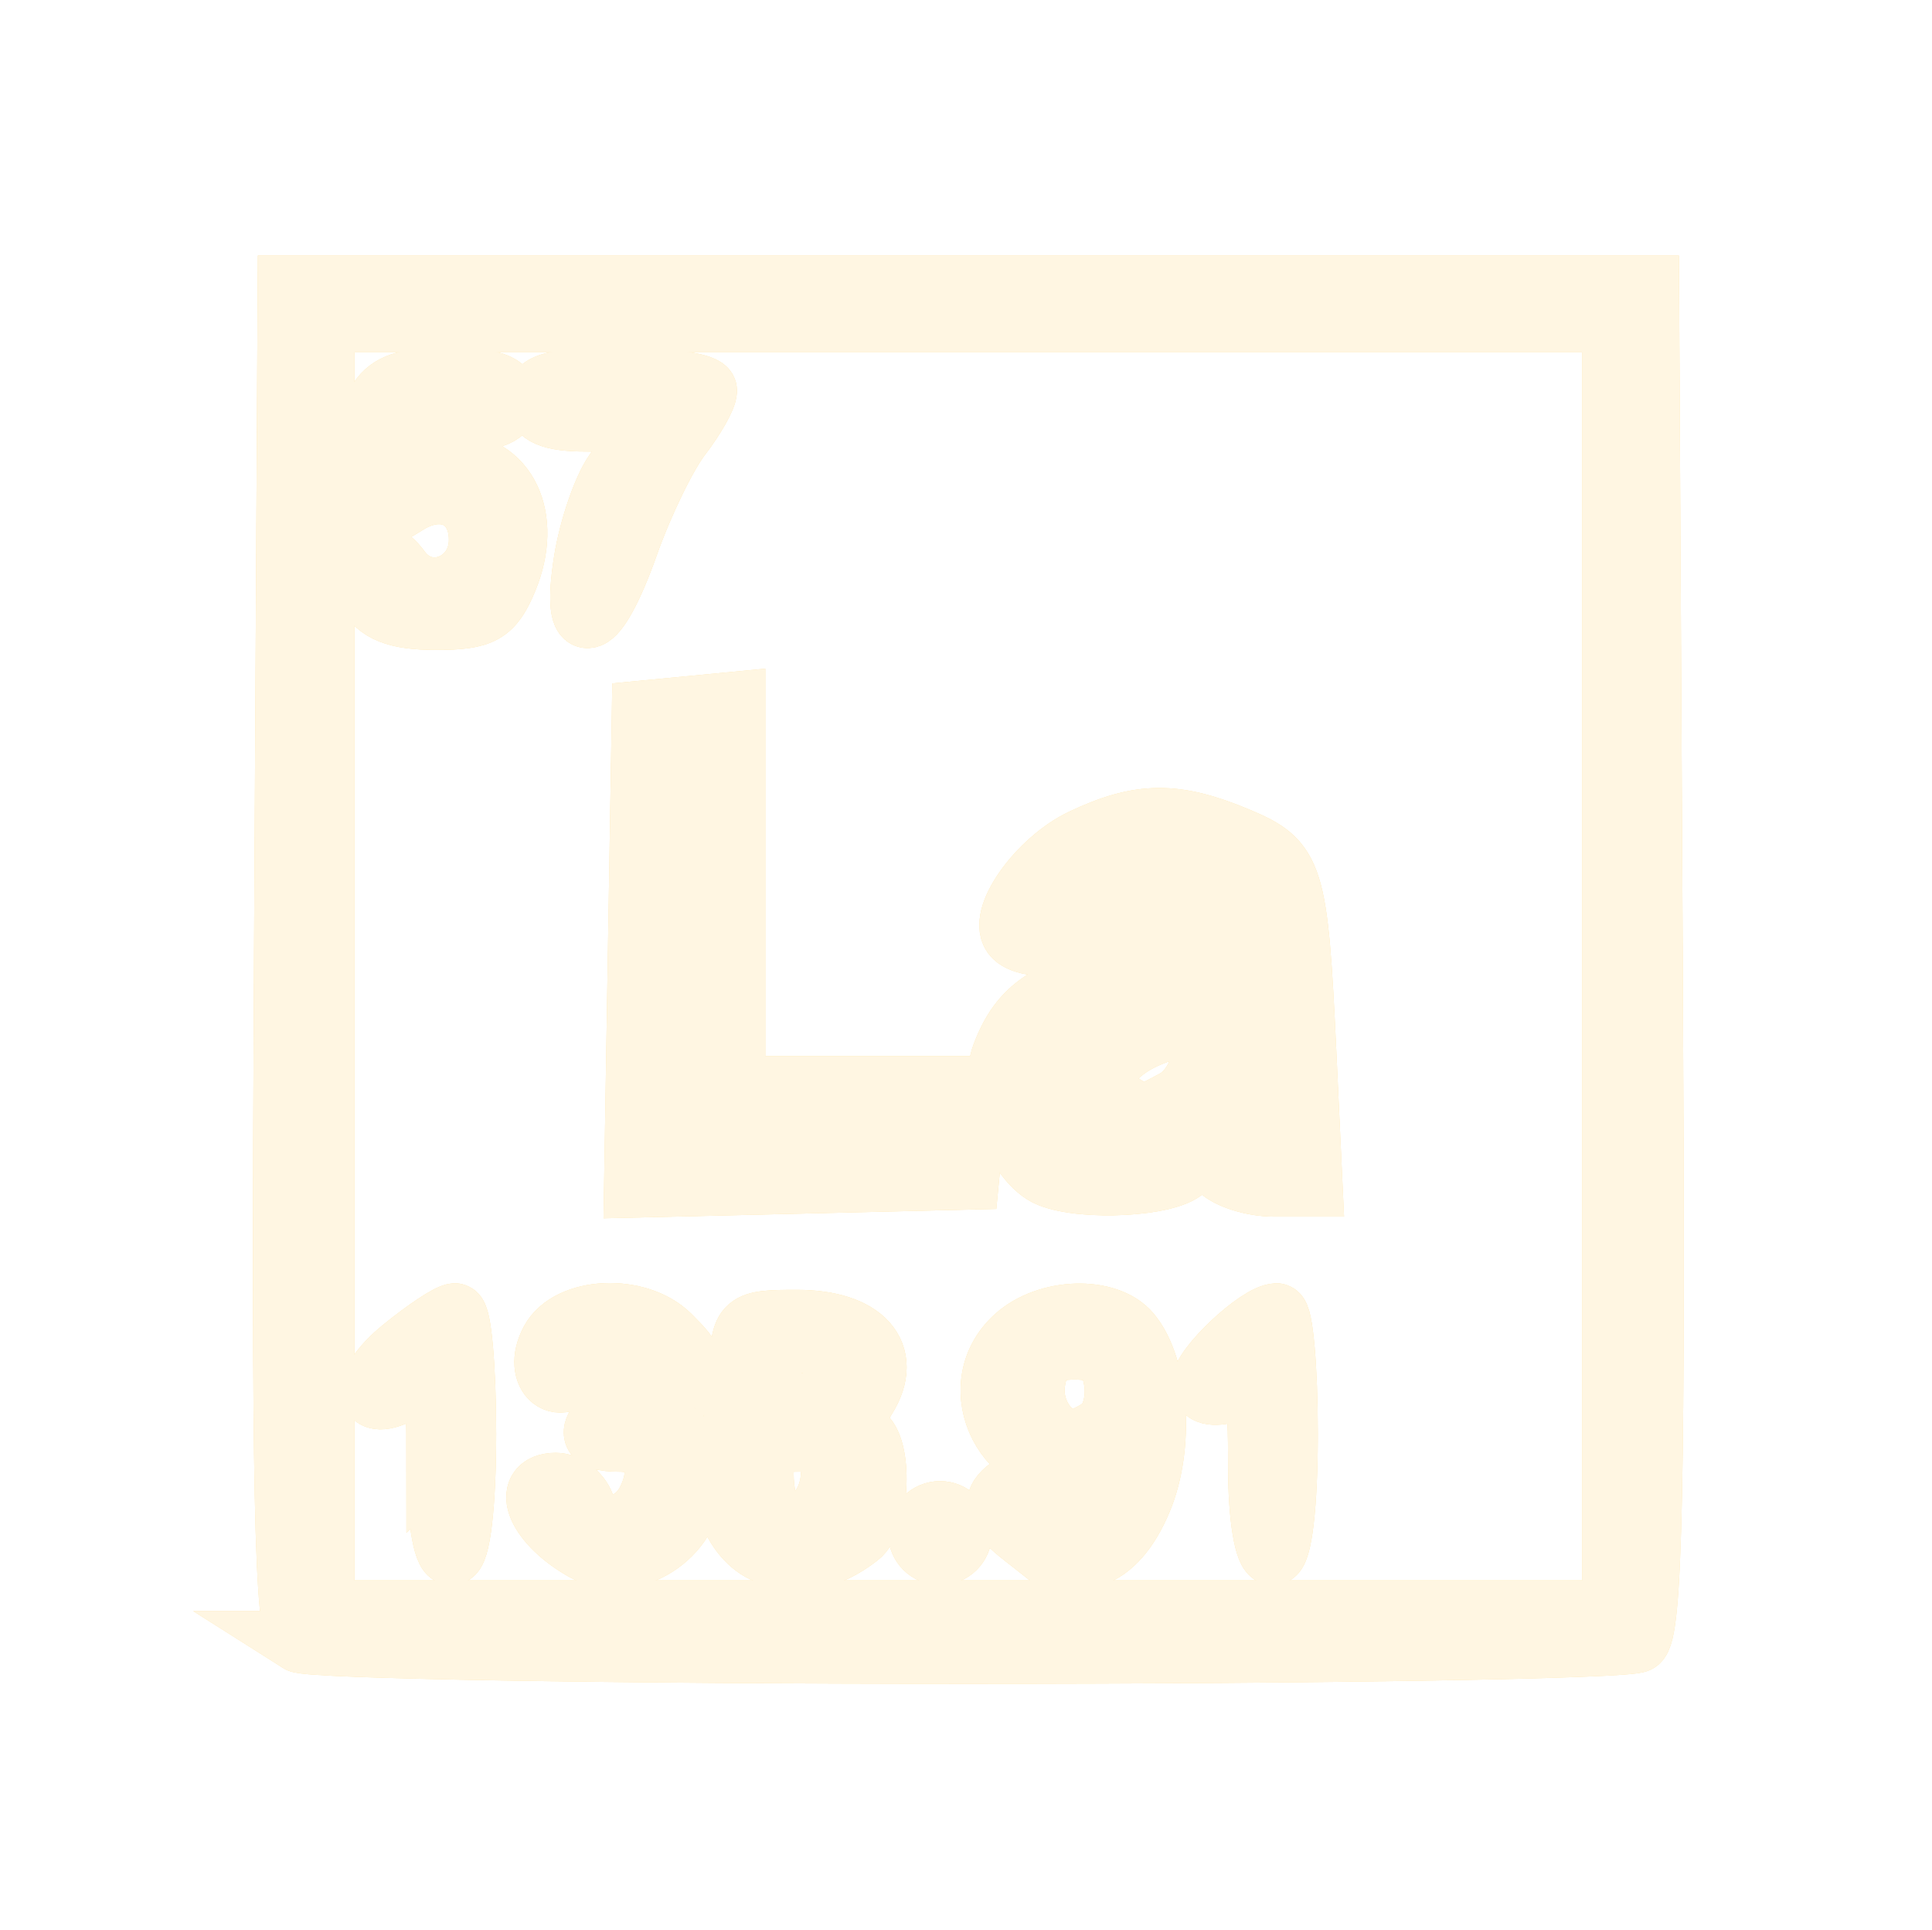<?xml version="1.0" encoding="UTF-8" standalone="no"?>
<!-- Created with Inkscape (http://www.inkscape.org/) -->

<svg
   version="1.1"
   id="svg721"
   width="31.464"
   height="31.42"
   viewBox="0 0 31.464 31.42"
   sodipodi:docname="ExploreVoyager.svg"
   inkscape:export-filename="SRScattering.svg"
   inkscape:export-xdpi="72"
   inkscape:export-ydpi="72"
   inkscape:version="1.2.2 (732a01da63, 2022-12-09)"
   xml:space="preserve"
   xmlns:inkscape="http://www.inkscape.org/namespaces/inkscape"
   xmlns:sodipodi="http://sodipodi.sourceforge.net/DTD/sodipodi-0.dtd"
   xmlns="http://www.w3.org/2000/svg"
   xmlns:svg="http://www.w3.org/2000/svg"><defs
     id="defs725"><filter
       inkscape:collect="always"
       style="color-interpolation-filters:sRGB"
       id="filter66332"
       x="-0.206"
       y="-0.206"
       width="1.411"
       height="1.412"><feGaussianBlur
         inkscape:collect="always"
         stdDeviation="2.362"
         id="feGaussianBlur66334" /></filter></defs><sodipodi:namedview
     id="namedview723"
     pagecolor="#505050"
     bordercolor="#eeeeee"
     borderopacity="1"
     inkscape:showpageshadow="0"
     inkscape:pageopacity="0"
     inkscape:pagecheckerboard="0"
     inkscape:deskcolor="#505050"
     showgrid="false"
     inkscape:zoom="0.28652571"
     inkscape:cx="-310.61785"
     inkscape:cy="432.77094"
     inkscape:current-layer="svg721" /><g
     id="g66330"
     inkscape:label="lanthanum"
     transform="translate(229.819,-509.954)"><g
       id="g66203"
       transform="matrix(0.721,0,0,0.721,-327.678,296.239)"
       style="stroke:#fee3a2;stroke-width:1.387;stroke-opacity:1;filter:url(#filter66332)"><path
         style="fill:#000000;stroke:#fee3a2;stroke-width:1.387;stroke-opacity:1"
         d="m 148.929,309.078 c 0.116,-0.726 0.423,-1.622 0.681,-1.991 0.691,-0.987 0.59,-1.168 -0.65,-1.168 -0.782,0 -1.12,-0.145 -1.12,-0.48 0,-0.373 0.427,-0.48 1.92,-0.48 1.056,0 1.92,0.125 1.92,0.277 0,0.152 -0.265,0.62 -0.588,1.04 -0.323,0.42 -0.856,1.519 -1.183,2.443 -0.713,2.013 -1.277,2.22 -0.98,0.359 z"
         id="path67391" /><path
         style="fill:#000000;stroke:#fee3a2;stroke-width:1.387;stroke-opacity:1"
         d="m 144.01,309.778 c -0.443,-0.827 0.203,-1.248 0.755,-0.492 0.588,0.804 1.794,0.348 1.794,-0.679 0,-0.935 -0.806,-1.338 -1.638,-0.819 -0.84,0.525 -0.922,0.479 -0.918,-0.509 0.01,-1.966 0.283,-2.32 1.793,-2.32 1.033,0 1.403,0.126 1.403,0.48 0,0.335 -0.338,0.48 -1.12,0.48 -0.782,0 -1.12,0.145 -1.12,0.48 0,0.321 0.321,0.48 0.968,0.48 1.238,0 1.823,1.229 1.248,2.619 -0.318,0.767 -0.556,0.901 -1.603,0.901 -0.89,0 -1.322,-0.172 -1.562,-0.621 z"
         id="path67389" /><path
         style="fill:#000000;stroke:#fee3a2;stroke-width:1.387;stroke-opacity:1"
         d="m 159.433,322.984 c -0.743,-0.299 -1.375,-1.926 -1.066,-2.741 0.411,-1.08 1.017,-1.486 2.881,-1.929 1.169,-0.278 1.622,-0.532 1.556,-0.874 -0.126,-0.665 -1.331,-0.781 -1.832,-0.178 -0.402,0.484 -1.956,0.686 -2.338,0.304 -0.395,-0.395 0.531,-1.715 1.538,-2.193 1.297,-0.615 2.101,-0.624 3.506,-0.036 1.272,0.532 1.351,0.781 1.543,4.901 l 0.138,2.96 h -0.856 c -0.471,0 -1.029,-0.173 -1.24,-0.384 -0.299,-0.299 -0.469,-0.299 -0.768,0 -0.38,0.38 -2.278,0.485 -3.063,0.17 z m 2.828,-1.717 c 0.349,-0.187 0.619,-0.668 0.619,-1.103 0,-0.723 -0.062,-0.75 -0.985,-0.429 -1.124,0.392 -1.56,1.153 -0.901,1.571 0.562,0.356 0.529,0.357 1.268,-0.039 z"
         id="path67387" /><path
         style="fill:#000000;stroke:#fee3a2;stroke-width:1.387;stroke-opacity:1"
         d="m 150.152,317.849 0.088,-5.37 1.04,-0.1 1.04,-0.1 v 4.34 4.34 h 2.74 2.74 l -0.1,1.04 -0.1,1.04 -3.768,0.09 -3.768,0.09 z"
         id="path67385" /><path
         style="fill:#000000;stroke:#fee3a2;stroke-width:1.387;stroke-opacity:1"
         d="m 164.16,329.577 c 0,-1.796 -0.048,-1.926 -0.64,-1.738 -0.388,0.123 -0.64,0.058 -0.64,-0.167 0,-0.382 1.254,-1.563 1.68,-1.582 0.132,-0.006 0.24,1.213 0.24,2.709 0,1.6 -0.132,2.72 -0.32,2.72 -0.178,0 -0.32,-0.861 -0.32,-1.942 z"
         id="path67383" /><path
         style="fill:#000000;stroke:#fee3a2;stroke-width:1.387;stroke-opacity:1"
         d="m 156.48,331.038 c 0,-0.264 0.216,-0.48 0.48,-0.48 0.264,0 0.48,0.216 0.48,0.48 0,0.264 -0.216,0.48 -0.48,0.48 -0.264,0 -0.48,-0.216 -0.48,-0.48 z"
         id="path67381" /><path
         style="fill:#000000;stroke:#fee3a2;stroke-width:1.387;stroke-opacity:1"
         d="m 145.6,329.436 c 0,-1.986 -0.029,-2.065 -0.625,-1.692 -1.045,0.653 -1.175,-0.04 -0.162,-0.868 0.521,-0.426 1.056,-0.78 1.188,-0.786 0.132,-0.006 0.24,1.212 0.24,2.708 0,1.6 -0.132,2.72 -0.32,2.72 -0.181,0 -0.32,-0.908 -0.32,-2.083 z"
         id="path67379" /><path
         style="fill:#000000;stroke:#fee3a2;stroke-width:1.387;stroke-opacity:1"
         d="m 158.861,331.126 c -0.616,-0.484 -0.734,-0.742 -0.462,-1.009 0.27,-0.266 0.485,-0.195 0.831,0.274 0.369,0.499 0.583,0.56 1.018,0.286 0.303,-0.191 0.594,-0.565 0.647,-0.832 0.071,-0.362 -0.113,-0.444 -0.731,-0.326 -1.678,0.321 -2.756,-1.773 -1.499,-2.911 0.716,-0.648 2.084,-0.689 2.591,-0.078 0.638,0.768 0.757,2.547 0.251,3.757 -0.591,1.415 -1.534,1.714 -2.646,0.839 z m 1.727,-2.449 c 0.235,-0.149 0.379,-0.615 0.32,-1.035 -0.081,-0.573 -0.308,-0.764 -0.908,-0.764 -0.6,0 -0.827,0.191 -0.908,0.764 -0.092,0.653 0.362,1.306 0.908,1.306 0.088,0 0.353,-0.122 0.588,-0.271 z"
         id="path67377" /><path
         style="fill:#000000;stroke:#fee3a2;stroke-width:1.387;stroke-opacity:1"
         d="m 153.049,331.49 c -0.784,-0.291 -1.249,-1.578 -0.885,-2.451 0.128,-0.308 0.252,-1.065 0.275,-1.681 0.04,-1.081 0.084,-1.12 1.286,-1.12 1.503,0 2.177,0.754 1.559,1.744 -0.246,0.394 -0.275,0.698 -0.078,0.82 0.449,0.278 0.387,1.941 -0.086,2.307 -0.692,0.535 -1.336,0.654 -2.07,0.381 z m 1.452,-1.655 c 0.087,-0.755 -0.013,-0.877 -0.72,-0.877 -0.647,0 -0.821,0.158 -0.821,0.747 0,0.411 0.101,0.848 0.224,0.971 0.474,0.474 1.22,-0.003 1.317,-0.84 z m 0.059,-2.511 c 0,-0.386 -0.225,-0.606 -0.621,-0.606 -0.807,0 -1.133,0.549 -0.663,1.115 0.484,0.583 1.284,0.265 1.284,-0.509 z"
         id="path67375" /><path
         style="fill:#000000;stroke:#fee3a2;stroke-width:1.387;stroke-opacity:1"
         d="m 148.95,331.438 c -1.07,-0.585 -1.479,-1.519 -0.664,-1.519 0.245,0 0.529,0.216 0.63,0.48 0.25,0.652 1.077,0.606 1.43,-0.08 0.394,-0.765 0.126,-1.36 -0.612,-1.36 -0.795,0 -0.775,-0.247 0.078,-0.937 0.389,-0.315 0.59,-0.722 0.461,-0.931 -0.332,-0.537 -1.073,-0.457 -1.414,0.153 -0.435,0.777 -1.109,0.243 -0.688,-0.544 0.409,-0.764 1.972,-0.832 2.687,-0.118 0.593,0.593 0.599,0.64 0.182,1.419 -0.214,0.401 -0.214,0.665 0,0.798 0.176,0.109 0.321,0.618 0.321,1.131 0,1.18 -1.404,2.059 -2.41,1.509 z"
         id="path67373" /><path
         style="fill:#000000;stroke:#fee3a2;stroke-width:1.387;stroke-opacity:1"
         d="m 142.477,333.493 c -0.317,-0.201 -0.385,-3.504 -0.32,-15.435 l 0.083,-15.179 h 15.36 15.36 l 0.083,15.179 c 0.065,11.931 -0.003,15.234 -0.32,15.435 -0.222,0.141 -7.027,0.256 -15.123,0.256 -8.096,0 -14.901,-0.115 -15.123,-0.256 z m 29.683,-15.254 v -14.56 h -14.56 -14.56 v 14.56 14.56 h 14.56 14.56 z"
         id="path67371" /></g><g
       id="g66304"
       transform="matrix(0.721,0,0,0.721,-327.678,296.239)"
       style="fill:#fff6e2;fill-opacity:1;stroke:#fff6e2;stroke-width:1.387;stroke-opacity:1"><path
         style="fill:#fff6e2;fill-opacity:1;stroke:#fff6e2;stroke-width:1.387;stroke-opacity:1"
         d="m 148.929,309.078 c 0.116,-0.726 0.423,-1.622 0.681,-1.991 0.691,-0.987 0.59,-1.168 -0.65,-1.168 -0.782,0 -1.12,-0.145 -1.12,-0.48 0,-0.373 0.427,-0.48 1.92,-0.48 1.056,0 1.92,0.125 1.92,0.277 0,0.152 -0.265,0.62 -0.588,1.04 -0.323,0.42 -0.856,1.519 -1.183,2.443 -0.713,2.013 -1.277,2.22 -0.98,0.359 z"
         id="path66282" /><path
         style="fill:#fff6e2;fill-opacity:1;stroke:#fff6e2;stroke-width:1.387;stroke-opacity:1"
         d="m 144.01,309.778 c -0.443,-0.827 0.203,-1.248 0.755,-0.492 0.588,0.804 1.794,0.348 1.794,-0.679 0,-0.935 -0.806,-1.338 -1.638,-0.819 -0.84,0.525 -0.922,0.479 -0.918,-0.509 0.01,-1.966 0.283,-2.32 1.793,-2.32 1.033,0 1.403,0.126 1.403,0.48 0,0.335 -0.338,0.48 -1.12,0.48 -0.782,0 -1.12,0.145 -1.12,0.48 0,0.321 0.321,0.48 0.968,0.48 1.238,0 1.823,1.229 1.248,2.619 -0.318,0.767 -0.556,0.901 -1.603,0.901 -0.89,0 -1.322,-0.172 -1.562,-0.621 z"
         id="path66284" /><path
         style="fill:#fff6e2;fill-opacity:1;stroke:#fff6e2;stroke-width:1.387;stroke-opacity:1"
         d="m 159.433,322.984 c -0.743,-0.299 -1.375,-1.926 -1.066,-2.741 0.411,-1.08 1.017,-1.486 2.881,-1.929 1.169,-0.278 1.622,-0.532 1.556,-0.874 -0.126,-0.665 -1.331,-0.781 -1.832,-0.178 -0.402,0.484 -1.956,0.686 -2.338,0.304 -0.395,-0.395 0.531,-1.715 1.538,-2.193 1.297,-0.615 2.101,-0.624 3.506,-0.036 1.272,0.532 1.351,0.781 1.543,4.901 l 0.138,2.96 h -0.856 c -0.471,0 -1.029,-0.173 -1.24,-0.384 -0.299,-0.299 -0.469,-0.299 -0.768,0 -0.38,0.38 -2.278,0.485 -3.063,0.17 z m 2.828,-1.717 c 0.349,-0.187 0.619,-0.668 0.619,-1.103 0,-0.723 -0.062,-0.75 -0.985,-0.429 -1.124,0.392 -1.56,1.153 -0.901,1.571 0.562,0.356 0.529,0.357 1.268,-0.039 z"
         id="path66286" /><path
         style="fill:#fff6e2;fill-opacity:1;stroke:#fff6e2;stroke-width:1.387;stroke-opacity:1"
         d="m 150.152,317.849 0.088,-5.37 1.04,-0.1 1.04,-0.1 v 4.34 4.34 h 2.74 2.74 l -0.1,1.04 -0.1,1.04 -3.768,0.09 -3.768,0.09 z"
         id="path66288" /><path
         style="fill:#fff6e2;fill-opacity:1;stroke:#fff6e2;stroke-width:1.387;stroke-opacity:1"
         d="m 164.16,329.577 c 0,-1.796 -0.048,-1.926 -0.64,-1.738 -0.388,0.123 -0.64,0.058 -0.64,-0.167 0,-0.382 1.254,-1.563 1.68,-1.582 0.132,-0.006 0.24,1.213 0.24,2.709 0,1.6 -0.132,2.72 -0.32,2.72 -0.178,0 -0.32,-0.861 -0.32,-1.942 z"
         id="path66290" /><path
         style="fill:#fff6e2;fill-opacity:1;stroke:#fff6e2;stroke-width:1.387;stroke-opacity:1"
         d="m 156.48,331.038 c 0,-0.264 0.216,-0.48 0.48,-0.48 0.264,0 0.48,0.216 0.48,0.48 0,0.264 -0.216,0.48 -0.48,0.48 -0.264,0 -0.48,-0.216 -0.48,-0.48 z"
         id="path66292" /><path
         style="fill:#fff6e2;fill-opacity:1;stroke:#fff6e2;stroke-width:1.387;stroke-opacity:1"
         d="m 145.6,329.436 c 0,-1.986 -0.029,-2.065 -0.625,-1.692 -1.045,0.653 -1.175,-0.04 -0.162,-0.868 0.521,-0.426 1.056,-0.78 1.188,-0.786 0.132,-0.006 0.24,1.212 0.24,2.708 0,1.6 -0.132,2.72 -0.32,2.72 -0.181,0 -0.32,-0.908 -0.32,-2.083 z"
         id="path66294" /><path
         style="fill:#fff6e2;fill-opacity:1;stroke:#fff6e2;stroke-width:1.387;stroke-opacity:1"
         d="m 158.861,331.126 c -0.616,-0.484 -0.734,-0.742 -0.462,-1.009 0.27,-0.266 0.485,-0.195 0.831,0.274 0.369,0.499 0.583,0.56 1.018,0.286 0.303,-0.191 0.594,-0.565 0.647,-0.832 0.071,-0.362 -0.113,-0.444 -0.731,-0.326 -1.678,0.321 -2.756,-1.773 -1.499,-2.911 0.716,-0.648 2.084,-0.689 2.591,-0.078 0.638,0.768 0.757,2.547 0.251,3.757 -0.591,1.415 -1.534,1.714 -2.646,0.839 z m 1.727,-2.449 c 0.235,-0.149 0.379,-0.615 0.32,-1.035 -0.081,-0.573 -0.308,-0.764 -0.908,-0.764 -0.6,0 -0.827,0.191 -0.908,0.764 -0.092,0.653 0.362,1.306 0.908,1.306 0.088,0 0.353,-0.122 0.588,-0.271 z"
         id="path66296" /><path
         style="fill:#fff6e2;fill-opacity:1;stroke:#fff6e2;stroke-width:1.387;stroke-opacity:1"
         d="m 153.049,331.49 c -0.784,-0.291 -1.249,-1.578 -0.885,-2.451 0.128,-0.308 0.252,-1.065 0.275,-1.681 0.04,-1.081 0.084,-1.12 1.286,-1.12 1.503,0 2.177,0.754 1.559,1.744 -0.246,0.394 -0.275,0.698 -0.078,0.82 0.449,0.278 0.387,1.941 -0.086,2.307 -0.692,0.535 -1.336,0.654 -2.07,0.381 z m 1.452,-1.655 c 0.087,-0.755 -0.013,-0.877 -0.72,-0.877 -0.647,0 -0.821,0.158 -0.821,0.747 0,0.411 0.101,0.848 0.224,0.971 0.474,0.474 1.22,-0.003 1.317,-0.84 z m 0.059,-2.511 c 0,-0.386 -0.225,-0.606 -0.621,-0.606 -0.807,0 -1.133,0.549 -0.663,1.115 0.484,0.583 1.284,0.265 1.284,-0.509 z"
         id="path66298" /><path
         style="fill:#fff6e2;fill-opacity:1;stroke:#fff6e2;stroke-width:1.387;stroke-opacity:1"
         d="m 148.95,331.438 c -1.07,-0.585 -1.479,-1.519 -0.664,-1.519 0.245,0 0.529,0.216 0.63,0.48 0.25,0.652 1.077,0.606 1.43,-0.08 0.394,-0.765 0.126,-1.36 -0.612,-1.36 -0.795,0 -0.775,-0.247 0.078,-0.937 0.389,-0.315 0.59,-0.722 0.461,-0.931 -0.332,-0.537 -1.073,-0.457 -1.414,0.153 -0.435,0.777 -1.109,0.243 -0.688,-0.544 0.409,-0.764 1.972,-0.832 2.687,-0.118 0.593,0.593 0.599,0.64 0.182,1.419 -0.214,0.401 -0.214,0.665 0,0.798 0.176,0.109 0.321,0.618 0.321,1.131 0,1.18 -1.404,2.059 -2.41,1.509 z"
         id="path66300" /><path
         style="fill:#fff6e2;fill-opacity:1;stroke:#fff6e2;stroke-width:1.387;stroke-opacity:1"
         d="m 142.477,333.493 c -0.317,-0.201 -0.385,-3.504 -0.32,-15.435 l 0.083,-15.179 h 15.36 15.36 l 0.083,15.179 c 0.065,11.931 -0.003,15.234 -0.32,15.435 -0.222,0.141 -7.027,0.256 -15.123,0.256 -8.096,0 -14.901,-0.115 -15.123,-0.256 z m 29.683,-15.254 v -14.56 h -14.56 -14.56 v 14.56 14.56 h 14.56 14.56 z"
         id="path66302" /></g></g></svg>
